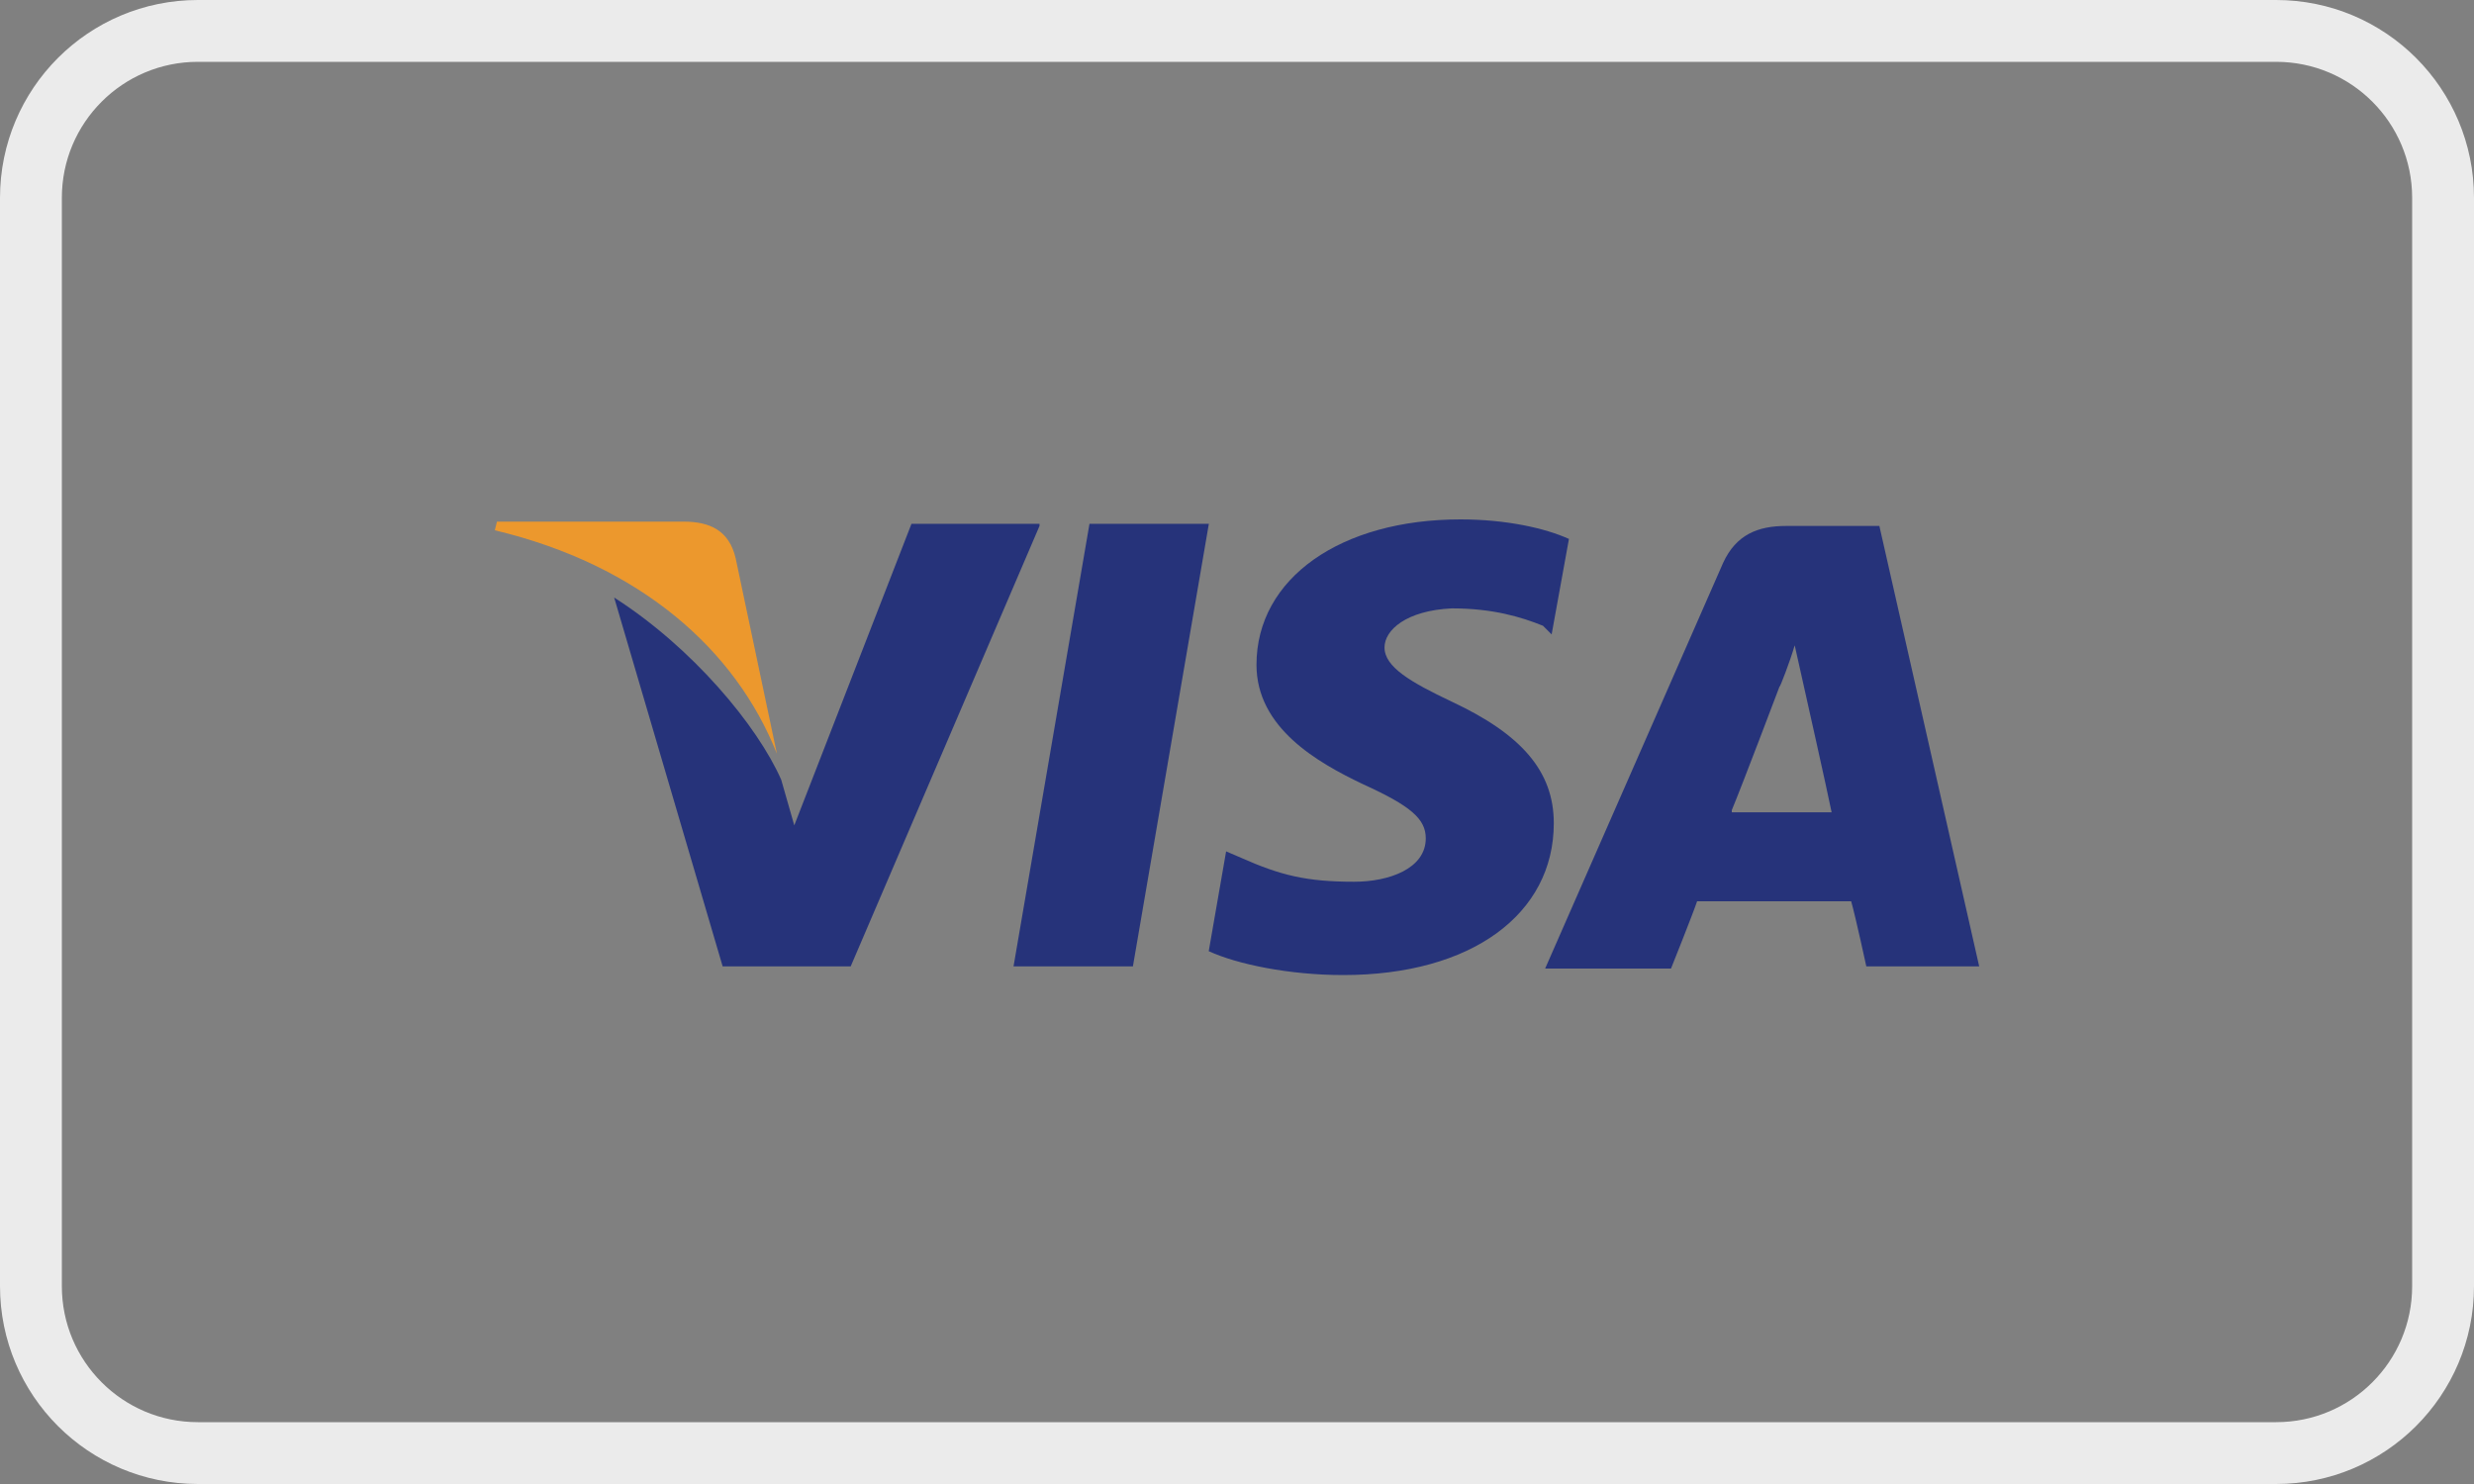 <svg width="40" height="24" viewBox="0 0 40 24" fill="none" xmlns="http://www.w3.org/2000/svg">
<rect x="0" y="0" width="40" height="24" fill="#808080" stroke="none"/>
<path d="M30.386 8.506H28.877C28.421 8.506 28.07 8.646 27.86 9.102L24.982 15.664H27.017C27.017 15.664 27.368 14.787 27.439 14.576C27.649 14.576 29.649 14.576 29.93 14.576C30 14.822 30.175 15.629 30.175 15.629H32L30.386 8.506ZM28 13.102C28.175 12.681 28.772 11.102 28.772 11.102C28.772 11.137 28.947 10.681 29.017 10.436L29.158 11.067C29.158 11.067 29.544 12.787 29.614 13.137H28V13.102Z" fill="#26337A"/>
<path d="M25.122 13.313C25.122 14.786 23.789 15.769 21.718 15.769C20.841 15.769 19.999 15.593 19.543 15.383L19.824 13.769L20.069 13.874C20.701 14.155 21.122 14.26 21.894 14.26C22.455 14.26 23.052 14.05 23.052 13.558C23.052 13.242 22.806 13.032 22.034 12.681C21.297 12.33 20.315 11.769 20.315 10.751C20.315 9.348 21.683 8.4 23.613 8.4C24.35 8.4 24.982 8.541 25.367 8.716L25.087 10.26L24.947 10.12C24.596 9.979 24.14 9.839 23.473 9.839C22.736 9.874 22.385 10.19 22.385 10.471C22.385 10.786 22.806 11.032 23.473 11.348C24.596 11.874 25.122 12.471 25.122 13.313Z" fill="#26337A"/>
<path d="M8 8.576L8.035 8.436H11.053C11.474 8.436 11.79 8.576 11.895 9.032L12.561 12.19C11.895 10.506 10.351 9.137 8 8.576Z" fill="#EC982D"/>
<path d="M16.807 8.506L13.754 15.629H11.684L9.93 9.664C11.193 10.471 12.245 11.734 12.631 12.611L12.842 13.348L14.737 8.471H16.807V8.506Z" fill="#26337A"/>
<path d="M17.615 8.471H19.545L18.317 15.629H16.387L17.615 8.471Z" fill="#26337A"/>
<path d="M36.8 23.5H3.2C1.708 23.5 0.5 22.292 0.5 20.8V3.2C0.5 1.708 1.708 0.5 3.2 0.5H36.8C38.292 0.5 39.5 1.708 39.5 3.2V20.8C39.5 22.292 38.292 23.5 36.8 23.5Z" stroke="#EBEBEB"/>
</svg>
